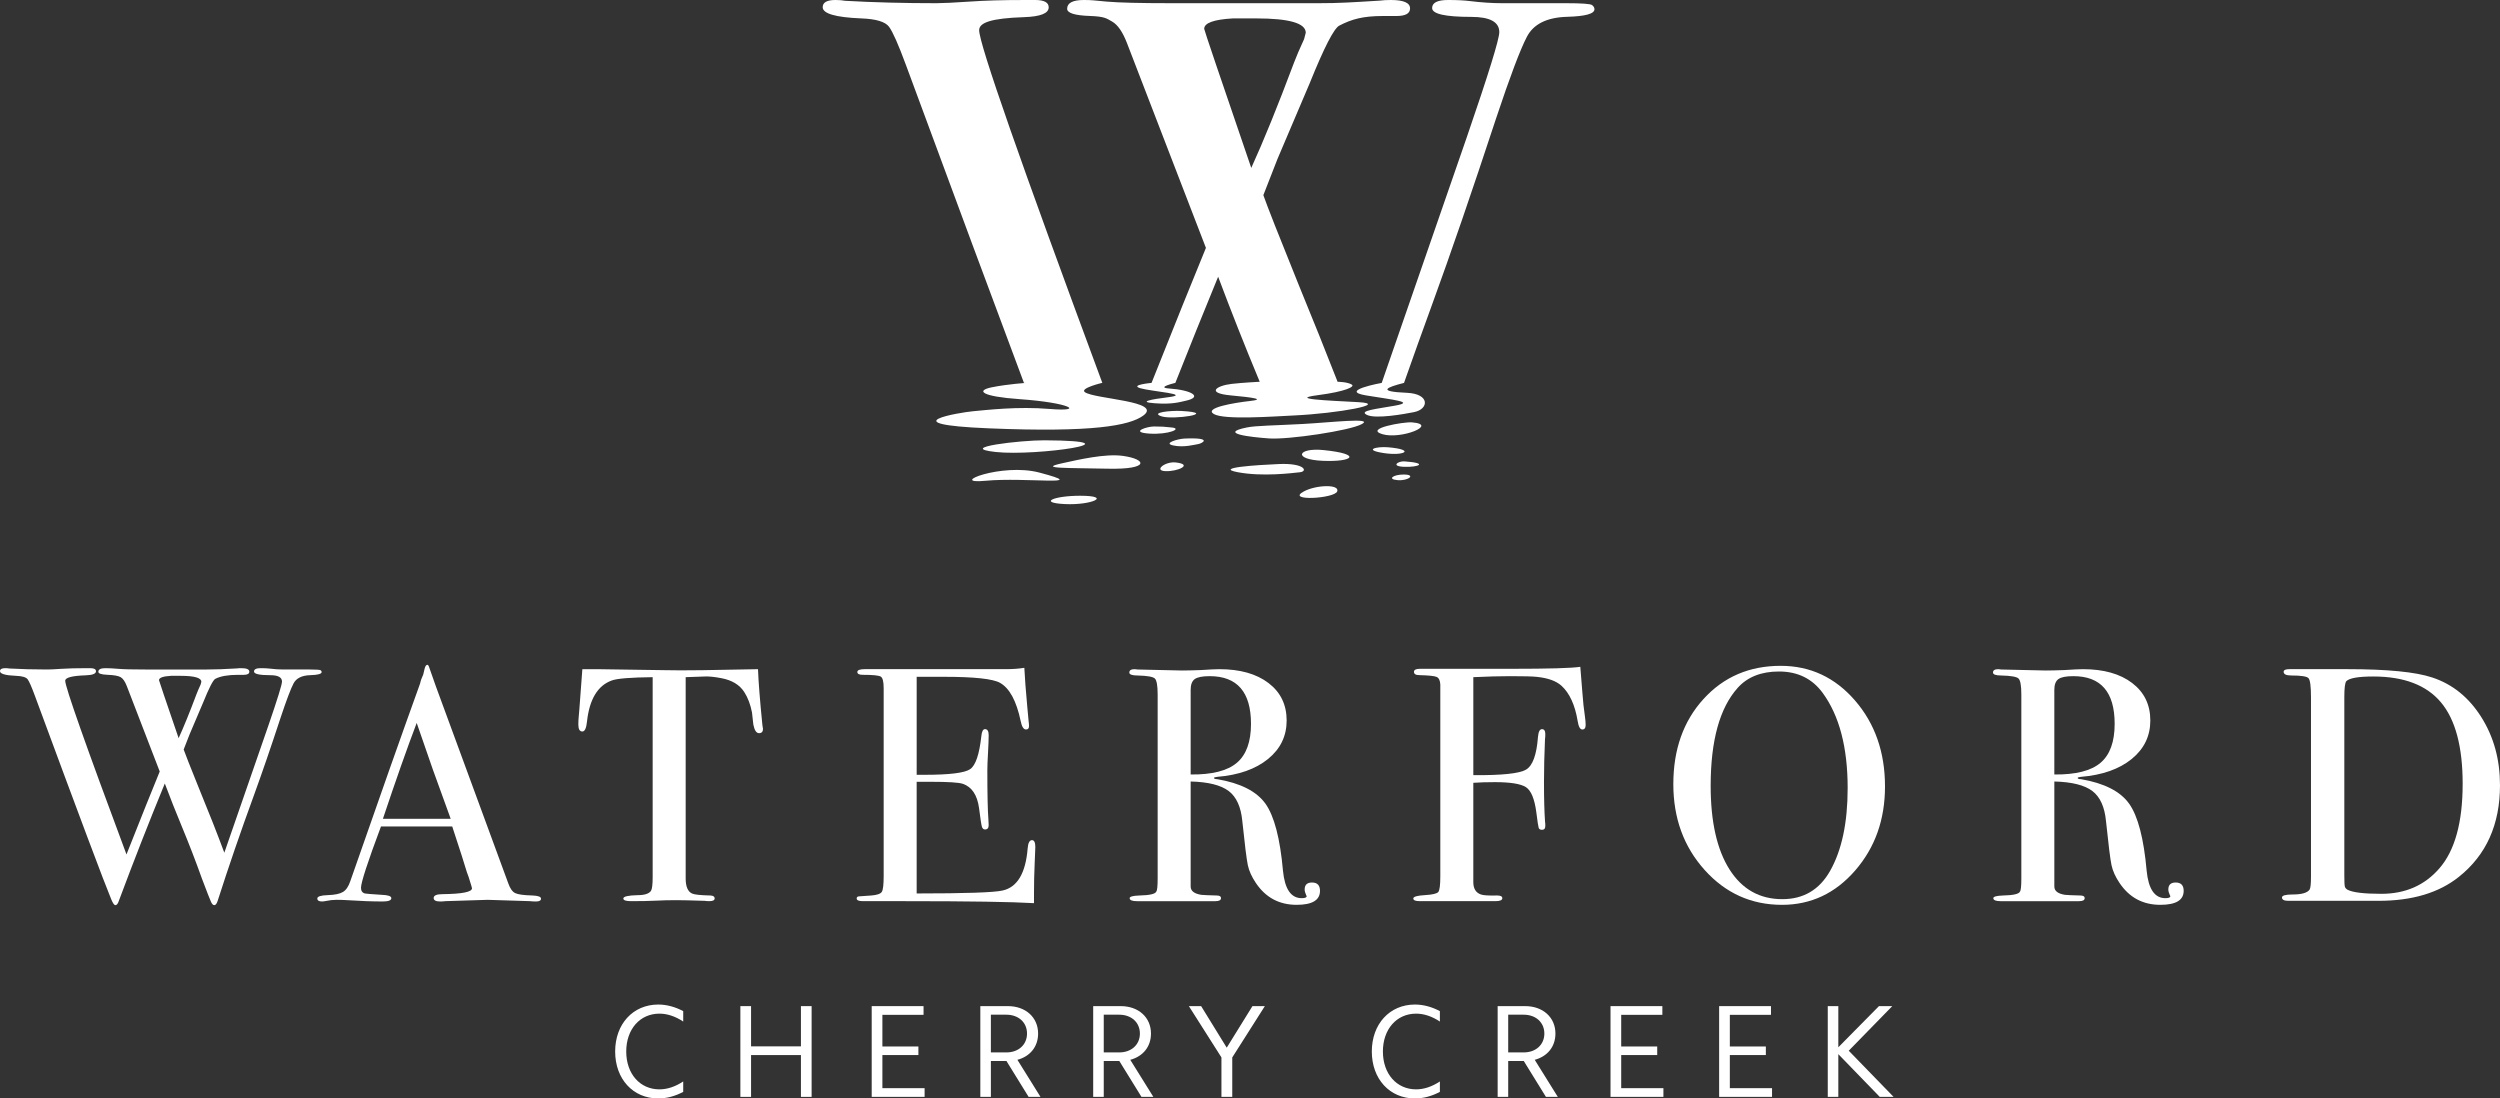 <?xml version="1.0" encoding="UTF-8"?><svg id="Layer_1" xmlns="http://www.w3.org/2000/svg" viewBox="0 0 320 140.603"><rect x="0" y="0" width="320" height="140.603" fill="#333333" stroke="none"/><defs><style>.cls-1{fill:#fff;}</style></defs><path class="cls-1" d="M23.125,86.506h-1.235c-1.025.058-1.538.243-1.538.558,0,.058.838,2.531,2.512,7.42.651-1.423,1.414-3.303,2.291-5.639.117-.312.294-.723.529-1.234l.088-.339c0-.51-.882-.765-2.646-.765M41.174,86.018c0,.242-.484.377-1.45.403-1.081.029-1.8.383-2.156,1.068-.356.681-.903,2.132-1.643,4.351-1.281,3.897-2.42,7.209-3.416,9.94-1.705,4.665-3.254,9.174-4.647,13.527-.117.37-.262.554-.437.554-.147,0-.286-.141-.416-.423-.132-.283-.517-1.272-1.16-2.971-.791-2.222-1.656-4.457-2.589-6.708-.737-1.767-1.456-3.59-2.164-5.471-1.98,4.809-3.947,9.83-5.9,15.065-.115.339-.258.508-.43.508-.143,0-.315-.24-.517-.724-.881-2.105-4.152-10.823-9.813-26.156-.399-1.081-.697-1.756-.894-2.027-.201-.271-.698-.419-1.494-.448-1.366-.056-2.049-.256-2.049-.598,0-.256.228-.383.683-.383.199,0,.37.015.511.043,1.509.085,3.13.128,4.865.128.341,0,.932-.028,1.771-.085.838-.056,1.926-.085,3.263-.085h.469c.484,0,.726.131.726.392,0,.32-.437.493-1.313.523-1.752.058-2.627.288-2.627.697,0,.796,2.613,8.207,7.843,22.232,1.899-4.805,3.318-8.344,4.254-10.618l-4.211-10.928c-.229-.596-.495-.978-.794-1.149-.299-.17-.852-.269-1.65-.298-.801-.029-1.201-.157-1.201-.382,0-.313.298-.469.896-.469.455,0,1.008.029,1.664.085.654.058,1.793.085,3.413.085h7.936c1.051,0,2.318-.045,3.798-.136.17-.023.368-.034.596-.034.683,0,1.024.15,1.024.449,0,.269-.24.404-.724.404h-.726c-1.279,0-2.248.17-2.902.511-.284.143-.809,1.165-1.577,3.07-.346.796-.919,2.146-1.723,4.049-.168.429-.419,1.072-.753,1.928.198.569.822,2.149,1.867,4.739,1.352,3.293,2.465,6.117,3.337,8.473,1.599-4.606,3.487-10.051,5.658-16.333,1.149-3.346,1.724-5.203,1.724-5.576,0-.541-.499-.815-1.492-.815-1.395,0-2.091-.157-2.091-.471,0-.286.283-.429.853-.429.484,0,.867.019,1.15.056.626.077,1.197.114,1.708.114h3.414c.853,0,1.322.034,1.407.1.085.067.128.141.128.223"/><path class="cls-1" d="M57.69,104.81c-.464-1.281-1.231-3.401-2.303-6.359l-2.049-5.915c-1.2,3.148-2.642,7.238-4.327,12.274h8.678ZM69.249,115.027c0,.242-.213.364-.642.364-.283,0-.54-.015-.767-.043l-5.418-.17-5.419.17c-.201.028-.414.043-.642.043-.569,0-.852-.148-.852-.447,0-.328.382-.492,1.151-.492,2.503-.029,3.755-.279,3.755-.753,0-.028-.03-.139-.086-.334l-.35-1.128-.218-.596c-.256-.882-.881-2.832-1.875-5.851h-9.121c-1.705,4.552-2.557,7.168-2.557,7.851,0,.399.17.64.512.726.085.028.794.085,2.132.17.824.029,1.238.17,1.238.426,0,.286-.37.427-1.11.427-1.308,0-2.83-.058-4.566-.17-.426-.028-.867-.043-1.322-.043s-.896.047-1.322.141c-.228.048-.412.071-.555.071-.398,0-.598-.128-.598-.386,0-.256.448-.399,1.344-.427.896-.028,1.543-.164,1.942-.407s.712-.706.94-1.392c3.658-10.502,6.636-18.935,8.934-25.301.066-.335.199-.713.397-1.132l.183-.779c.085-.313.199-.469.341-.469.085,0,.157.085.214.256.368,1.109,1.208,3.428,2.517,6.954,1.024,2.76,3.57,9.685,7.637,20.779.228.644.518,1.054.874,1.23.356.176,1.09.278,2.198.306.741.028,1.11.162,1.11.404"/><path class="cls-1" d="M97.664,93.29c0,.37-.17.555-.511.555-.342,0-.584-.37-.727-1.11-.056-.511-.113-1.024-.17-1.536-.198-1.024-.526-1.891-.981-2.602-.598-.938-1.577-1.535-2.945-1.792-.881-.17-1.593-.24-2.132-.213-1.337.037-2.149.066-2.432.085v25.767c0,1.026.269,1.668.809,1.924.286.141,1.081.228,2.391.257.341.026.511.148.511.363,0,.24-.228.361-.681.361-.228,0-.427-.014-.598-.043-1.708-.056-2.916-.085-3.626-.085-.94,0-1.821.022-2.646.065-.826.043-1.878.063-3.158.063-.655,0-.981-.113-.981-.342,0-.256.611-.397,1.834-.426.882,0,1.451-.185,1.708-.555.14-.23.212-.813.212-1.753v-25.595c-2.814.029-4.564.17-5.246.427-1.793.654-2.846,2.403-3.159,5.247-.085.853-.283,1.281-.596,1.281-.342,0-.512-.299-.512-.897,0-.312.014-.625.043-.938l.085-.981c.085-1.308.214-3.03.385-5.162h1.919l8.704.128c1.024.029,2.616.029,4.779,0l7.082-.128c.058,1.593.242,3.954.555,7.082,0,.085.014.192.043.32.029.129.043.207.043.235"/><path class="cls-1" d="M132.522,108.437c0,.114-.028.811-.085,2.091-.058,1.279-.085,2.502-.085,3.669v1.408c-2.788-.17-8.306-.256-16.555-.256h-5.334c-.54,0-.809-.114-.809-.344,0-.152.085-.242.256-.268.085,0,.625-.038,1.621-.114.739-.058,1.187-.214,1.344-.471.157-.257.235-.927.235-2.012v-24.052c0-.826-.121-1.319-.361-1.476-.243-.157-1.018-.236-2.326-.236-.456,0-.683-.119-.683-.361s.313-.363.939-.363h18.091c.852,0,1.635-.056,2.345-.172.058,1.224.185,2.917.385,5.078l.17,1.834c.029.143.043.327.043.555,0,.284-.128.427-.383.427-.313,0-.541-.359-.683-1.075-.541-2.576-1.422-4.209-2.645-4.896-.911-.514-3.302-.772-7.17-.772h-3.498v12.543h1.025c3.185,0,5.126-.24,5.823-.724.698-.484,1.173-1.892,1.429-4.225.058-.596.214-.896.47-.896.313,0,.47.257.47.768,0,.512-.029,1.267-.085,2.262-.058.996-.087,1.749-.087,2.262,0,3.043.047,5.135.137,6.272.022.284.034.526.034.724,0,.371-.155.555-.467.555-.198,0-.333-.119-.404-.363-.071-.24-.191-1.03-.36-2.367-.227-1.678-.921-2.716-2.082-3.115-.51-.17-1.841-.256-3.993-.256h-1.911v14.292c6.257,0,9.927-.125,11.008-.379,1.877-.42,2.945-2.219,3.2-5.394.056-.702.242-1.052.555-1.052.283,0,.426.298.426.896"/><path class="cls-1" d="M160.127,92.65c0-4.067-1.766-6.102-5.291-6.102-.939,0-1.577.128-1.921.383-.341.257-.511.712-.511,1.366v10.838c2.732.028,4.699-.47,5.91-1.494,1.208-1.024,1.814-2.688,1.814-4.992M168.959,114.026c0,1.195-.996,1.792-2.987,1.792-2.219,0-3.954-.923-5.206-2.773-.54-.795-.888-1.564-1.044-2.304-.157-.739-.392-2.618-.705-5.632-.17-1.819-.754-3.108-1.749-3.861-.996-.754-2.618-1.16-4.864-1.216v13.439c0,.57.455.925,1.366,1.068.257.028.91.058,1.962.085.37,0,.555.114.555.341,0,.257-.242.385-.726.385h-10.027c-.625,0-.938-.128-.938-.385,0-.198.412-.312,1.238-.341,1.337-.028,2.061-.199,2.176-.512.113-.141.17-.697.17-1.664v-23.552c0-1.138-.122-1.819-.361-2.049-.243-.227-.976-.354-2.198-.383-.712,0-1.068-.128-1.068-.383,0-.284.228-.427.684-.427.085,0,.212.015.383.043l5.675.128c.569,0,1.364-.019,2.389-.056,1.136-.076,1.935-.114,2.389-.114,2.645,0,4.743.591,6.293,1.771,1.55,1.18,2.325,2.78,2.325,4.799,0,1.991-.796,3.634-2.388,4.929-1.595,1.294-3.755,2.054-6.487,2.282-.256.029-.399.071-.426.129,0,.114.143.17.426.17,2.987.512,5.041,1.562,6.167,3.145,1.123,1.583,1.87,4.442,2.238,8.578.228,2.339,1.025,3.508,2.391,3.508.426,0,.64-.085.64-.256,0-.028-.017-.056-.044-.085-.143-.313-.212-.569-.212-.768,0-.598.312-.896.939-.896.681,0,1.024.356,1.024,1.066"/><path class="cls-1" d="M202.965,92.778c0,.399-.143.598-.426.598-.286,0-.485-.36-.598-1.08-.341-2.075-1.04-3.586-2.091-4.537-.681-.605-1.735-.98-3.158-1.123-.511-.058-1.65-.087-3.413-.087-1.308,0-2.873.043-4.694.128v12.543c3.641.029,5.889-.206,6.742-.704.853-.497,1.364-1.899,1.535-4.203.058-.654.228-.981.512-.981s.426.213.426.64c0,.256-.014.469-.041.64-.085,1.962-.129,3.783-.129,5.46,0,2.163.047,3.869.137,5.12.022.115.033.286.033.512,0,.342-.14.512-.425.512-.225,0-.368-.085-.425-.257-.056-.169-.155-.824-.297-1.962-.227-1.734-.672-2.817-1.337-3.243-.666-.426-1.99-.64-3.972-.64-1.047,0-1.968.029-2.76.085v12.715c0,.826.323,1.352.97,1.579.309.114.999.157,2.068.129.449,0,.675.113.675.341,0,.256-.286.383-.855.383h-9.728c-.54,0-.811-.114-.811-.342s.49-.37,1.473-.427c.981-.058,1.558-.192,1.728-.407s.256-.878.256-1.991v-24.563c-.03-.512-.18-.834-.455-.963-.273-.128-1.015-.206-2.224-.235-.462,0-.693-.141-.693-.425,0-.257.257-.386.769-.386h11.69c4.808,0,7.751-.085,8.832-.256.028.37.113,1.437.257,3.2.085,1.194.198,2.262.341,3.2.056.399.085.741.085,1.024"/><path class="cls-1" d="M236.501,100.887c0-5.221-1.066-9.287-3.199-12.197-1.338-1.825-3.2-2.738-5.59-2.738-2.277,0-4.04.699-5.291,2.097-2.304,2.568-3.456,6.748-3.456,12.538,0,4.593.802,8.16,2.41,10.699,1.608,2.538,3.861,3.807,6.763,3.807,2.701,0,4.736-1.198,6.102-3.594,1.507-2.653,2.26-6.19,2.26-10.611M241.28,100.671c0,4.239-1.272,7.822-3.818,10.752-2.546,2.931-5.668,4.396-9.365,4.396-3.925,0-7.226-1.485-9.9-4.459-2.674-2.972-4.011-6.635-4.011-10.987,0-4.438,1.287-8.071,3.864-10.901,2.572-2.83,5.866-4.246,9.876-4.246,3.783,0,6.955,1.48,9.514,4.438,2.561,2.958,3.84,6.627,3.84,11.007"/><path class="cls-1" d="M270.676,92.65c0-4.067-1.764-6.102-5.29-6.102-.939,0-1.577.128-1.921.383-.341.257-.511.712-.511,1.366v10.838c2.732.028,4.699-.47,5.91-1.494,1.208-1.024,1.812-2.688,1.812-4.992M279.51,114.026c0,1.195-.996,1.792-2.987,1.792-2.219,0-3.954-.923-5.206-2.773-.54-.795-.888-1.564-1.044-2.304-.157-.739-.392-2.618-.705-5.632-.17-1.819-.754-3.108-1.749-3.861-.996-.754-2.618-1.16-4.864-1.216v13.439c0,.57.455.925,1.366,1.068.257.028.91.058,1.962.085.37,0,.555.114.555.341,0,.257-.242.385-.726.385h-10.027c-.625,0-.938-.128-.938-.385,0-.198.412-.312,1.238-.341,1.337-.028,2.061-.199,2.176-.512.113-.141.17-.697.17-1.664v-23.552c0-1.138-.122-1.819-.363-2.049-.242-.227-.974-.354-2.197-.383-.712,0-1.068-.128-1.068-.383,0-.284.228-.427.684-.427.085,0,.212.015.383.043l5.675.128c.569,0,1.364-.019,2.389-.056,1.136-.076,1.935-.114,2.389-.114,2.645,0,4.743.591,6.293,1.771,1.55,1.18,2.325,2.78,2.325,4.799,0,1.991-.796,3.634-2.389,4.929-1.594,1.294-3.754,2.054-6.485,2.282-.256.029-.399.071-.426.129,0,.114.143.17.426.17,2.987.512,5.041,1.562,6.167,3.145,1.123,1.583,1.87,4.442,2.238,8.578.228,2.339,1.025,3.508,2.391,3.508.426,0,.64-.085.64-.256,0-.028-.017-.056-.044-.085-.143-.313-.213-.569-.213-.768,0-.598.313-.896.94-.896.681,0,1.024.356,1.024,1.066"/><path class="cls-1" d="M315.221,100.329c0-4.736-.925-8.21-2.773-10.421-1.849-2.211-4.738-3.317-8.663-3.317-1.904,0-3.057.199-3.456.599-.17.199-.256.885-.256,2.054v22.769c0,.798.021,1.283.065,1.455.041.172.164.315.361.427.683.344,2.119.514,4.309.514,3.072,0,5.548-1.084,7.425-3.252,1.991-2.282,2.987-5.892,2.987-10.829M320,100.501c0,5.021-1.75,8.93-5.249,11.724-2.56,2.054-5.988,3.08-10.282,3.08h-11.564c-.54,0-.811-.141-.811-.426,0-.256.455-.385,1.366-.385,1.165,0,1.892-.213,2.176-.639.113-.199.17-.739.17-1.621v-22.998c0-1.393-.107-2.204-.32-2.432-.213-.227-.947-.342-2.197-.342-.655,0-.982-.155-.982-.469,0-.227.242-.341.726-.341h7.425c5.12,0,8.745.356,10.878,1.069,2.589.856,4.68,2.546,6.272,5.072,1.593,2.524,2.391,5.427,2.391,8.707"/><path class="cls-1" d="M180.711,54.062c-1.029-.078-6.145.793-3.773,1.511,2.372.72,7.275-1.244,3.773-1.511M179.756,59.753c1.819.065,3.13-.484,0-.697-.778-.054-1.821.633,0,.697M178.893,61.459c1.374.113,2.431-.72.775-.72-1.344,0-2.149.606-.775.72M177.093,57.989c2.661.414,4.159-.434.566-.739-1.437-.122-3.226.324-.566.739M174.334,54.273c1.516-.856-4.022-.194-7.637,0-3.615.194-5.948.205-7.112.444-3.673.754.408,1.227,2.857,1.403,2.449.174,10.377-.992,11.892-1.847M169.421,57.611c-3.342-.339-3.987,1.209-.096,1.374,3.891.165,5.1-.866.096-1.374M171.163,62.899c.346-.932-2.657-.856-4.265,0-2.405,1.283,3.92.933,4.265,0M158.459,60.448c3.148.587,6.88.113,7.929,0,1.048-.113.635-1.198-2.704-1.05-2.774.124-8.373.463-5.225,1.05M153.354,56.846c.49-.073,2.035-.878-1.766-.709-.779.036-2.771.587-1.423.881,1.349.294,2.699-.098,3.189-.172M151.22,52.604c-1.36-.076-4.046.195-2.55.686,1.495.49,7.431-.416,2.55-.686M149.188,60.308c1.569.058,3.589-.855,1.309-1.114-1.362-.155-2.878,1.055-1.309,1.114M147.077,55.498c2.501.172,4.39-.662,2.844-.785-1.544-.124-.588-.099-2.182-.124-.933-.014-3.164.737-.662.908M141.815,59.993c5.383.119,4.988-1.213,1.919-1.639-2.278-.316-5.669.482-7.807.951-3.131.688.644.572,5.888.688M133.684,56.358c-2.917-.017-11.44.937-6.224,1.498,5.216.561,18.842-1.425,6.224-1.498M138.253,63.456c-3.38,0-5.408.897-1.951,1.065,3.458.169,6.119-1.065,1.951-1.065M126.109,61.542c5.192-.496,13.877.785,6.939-1.051-4.86-1.285-11.847,1.518-6.939,1.051M134.234.94C134.234.313,133.654,0,132.493,0h-1.125c-3.208,0-5.266.069-7.277.205-2.016.137-3.428.205-4.248.205-4.163,0-8.056-.103-11.671-.308-.342-.066-.749-.102-1.23-.102-1.09,0-1.637.306-1.637.922,0,.818,1.637,1.297,4.913,1.433,1.91.067,3.103.426,3.581,1.075.478.65,1.195,2.27,2.152,4.863,6.261,16.961,11.289,30.504,15.114,40.719h.309s-2.303.137-4.405.558c-2.104.422-1.378,1.176,3.575,1.525,6.434.452,8.409,1.634,3.827,1.252-4.122-.345-8.032.131-9.842.294-1.597.144-10.802,1.656,2.061,2.187,13.235.547,18.001-.337,19.762-1.643,2.506-1.859-6.193-2.09-7.481-2.983-.724-.503,2.193-1.19,2.193-1.19h.034c-10.5-28.32-15.767-43.395-15.767-45.144,0-.977,1.547-1.533,5.75-1.672,2.101-.07,3.152-.488,3.152-1.254M167.137,4.191l-.212.815c-.565,1.226-.988,2.211-1.271,2.961-2.101,5.603-3.932,10.111-5.492,13.527-4.019-11.73-6.025-17.664-6.025-17.803,0-.753,1.227-1.198,3.684-1.335h2.968c4.231,0,6.348.613,6.348,1.836M180.488,1.079C180.488.36,179.671,0,178.031,0c-.547,0-1.024.028-1.433.082-3.55.218-5.197.327-7.722.327h-19.04c-3.891,0-6.62-.067-8.191-.205C140.076.069,139.835,0,138.744,0c-1.433,0-2.149.374-2.149,1.123,0,.544.959.852,2.88.919,1.919.067,2.15.306,2.87.715.721.408,1.356,1.326,1.906,2.753l10.107,26.219c-1.676,4.07-3.997,9.834-6.961,17.282,0,0-2.859.26-1.428.684,1.433.423,6.744.763,3.487,1.16-2.05.25-3.888.599-1.664.761,2.278.168,3.179-.146,3.967-.316,2.286-.497.723-1.378-2.11-1.573-1.756-.121.794-.716.794-.716,1.822-4.597,3.648-9.143,5.479-13.589,1.694,4.511,3.424,8.886,5.191,13.124.045.107.086.213.129.32h-.001s-2.209.113-3.581.271c-1.994.229-3.302,1.177-.136,1.472,2.946.273,4.445.5,2.477.719-1.966.218-5.945.875-4.635,1.663,1.312.786,7.608.312,10.242.19,5.677-.264,12.323-1.489,8.214-1.708-4.111-.218-8.836-.407-5.163-.888s4.766-1.103,4.386-1.349c-.547-.352-1.767-.367-1.833-.368-1.491-3.812-3.146-7.951-5.022-12.514-2.512-6.216-4.005-10.008-4.481-11.374.801-2.054,1.403-3.596,1.805-4.623,1.929-4.567,3.307-7.806,4.133-9.716,1.843-4.569,3.104-7.023,3.787-7.365,1.569-.818,3.028-1.227,5.572-1.227h1.741c1.157,0,1.74-.323,1.74-.969M204.092,1.183c0-.194-.102-.371-.305-.532-.206-.161-1.331-.242-3.38-.242h-8.189c-1.227,0-2.595-.092-4.093-.273-.684-.089-1.605-.136-2.764-.136-1.369,0-2.049.344-2.049,1.028,0,.756,1.672,1.134,5.016,1.134,2.388,0,3.582.653,3.582,1.954,0,.893-1.379,5.352-4.136,13.376-4.056,11.73-7.69,22.226-10.914,31.52,0,0-5.577,1.007-2.016,1.598,3.479.577,6.36.834,3.744,1.308-2.385.431-4.754.646-3.614,1.193,1.14.548,4.766-.113,6.017-.359,1.928-.378,2.065-2.347-.914-2.473-3.836-.162-2.651-.69-.363-1.267,1.167-3.307,2.354-6.636,3.587-10.011,2.391-6.55,5.122-14.5,8.199-23.849,1.772-5.323,3.087-8.805,3.941-10.443.853-1.638,2.575-2.49,5.169-2.558,2.321-.065,3.48-.386,3.48-.967"/><path class="cls-1" d="M84.261,128.581c1.081,0,2.178.304,3.191.844v1.334c-1.013-.675-2.06-1.013-3.039-1.013-2.516,0-4.255,2.009-4.255,4.846s1.739,4.846,4.255,4.846c.979,0,2.026-.338,3.039-1.013v1.334c-1.013.54-2.111.844-3.191.844-3.242,0-5.521-2.499-5.521-6.011s2.28-6.011,5.521-6.011h0Z"/><path class="cls-1" d="M94.768,128.784h1.368v5.15h6.383v-5.15h1.368v11.617h-1.368v-5.352h-6.383v5.352h-1.368v-11.617Z"/><path class="cls-1" d="M111.578,128.784h6.636v1.114h-5.268v4.052h4.609v1.097h-4.609v4.238h5.403v1.114h-6.771v-11.617h-0Z"/><path class="cls-1" d="M125.482,128.784h3.529c2.263,0,3.867,1.435,3.867,3.512,0,1.671-1.013,2.921-2.651,3.36l2.955,4.745h-1.52l-2.837-4.593h-1.992v4.593h-1.351v-11.617ZM126.832,134.71h1.976c1.57,0,2.651-.996,2.651-2.414s-1.081-2.415-2.651-2.415h-1.976v4.829Z"/><path class="cls-1" d="M139.929,128.784h3.529c2.263,0,3.867,1.435,3.867,3.512,0,1.671-1.013,2.921-2.651,3.36l2.955,4.745h-1.52l-2.837-4.593h-1.992v4.593h-1.351v-11.617ZM141.28,134.71h1.976c1.57,0,2.651-.996,2.651-2.414s-1.081-2.415-2.651-2.415h-1.976v4.829Z"/><path class="cls-1" d="M156.346,135.352l-4.171-6.568h1.57l3.276,5.319,3.292-5.319h1.587l-4.171,6.568v5.049h-1.385v-5.049Z"/><path class="cls-1" d="M181.113,128.581c1.081,0,2.178.304,3.192.844v1.334c-1.013-.675-2.06-1.013-3.039-1.013-2.516,0-4.255,2.009-4.255,4.846s1.739,4.846,4.255,4.846c.979,0,2.026-.338,3.039-1.013v1.334c-1.013.54-2.111.844-3.192.844-3.242,0-5.521-2.499-5.521-6.011s2.279-6.011,5.521-6.011h0Z"/><path class="cls-1" d="M191.699,128.784h3.529c2.262,0,3.867,1.435,3.867,3.512,0,1.671-1.013,2.921-2.651,3.36l2.955,4.745h-1.52l-2.837-4.593h-1.992v4.593h-1.351v-11.617h0ZM193.05,134.71h1.976c1.57,0,2.651-.996,2.651-2.414s-1.081-2.415-2.651-2.415h-1.976v4.829Z"/><path class="cls-1" d="M206.146,128.784h6.636v1.114h-5.268v4.052h4.61v1.097h-4.61v4.238h5.403v1.114h-6.771v-11.617h0Z"/><path class="cls-1" d="M220.05,128.784h6.636v1.114h-5.268v4.052h4.61v1.097h-4.61v4.238h5.403v1.114h-6.771v-11.617h0Z"/><path class="cls-1" d="M233.954,128.784h1.351v5.268l5.201-5.268h1.705l-5.572,5.707,5.741,5.91h-1.773l-5.302-5.471v5.471h-1.351v-11.617Z"/></svg>
